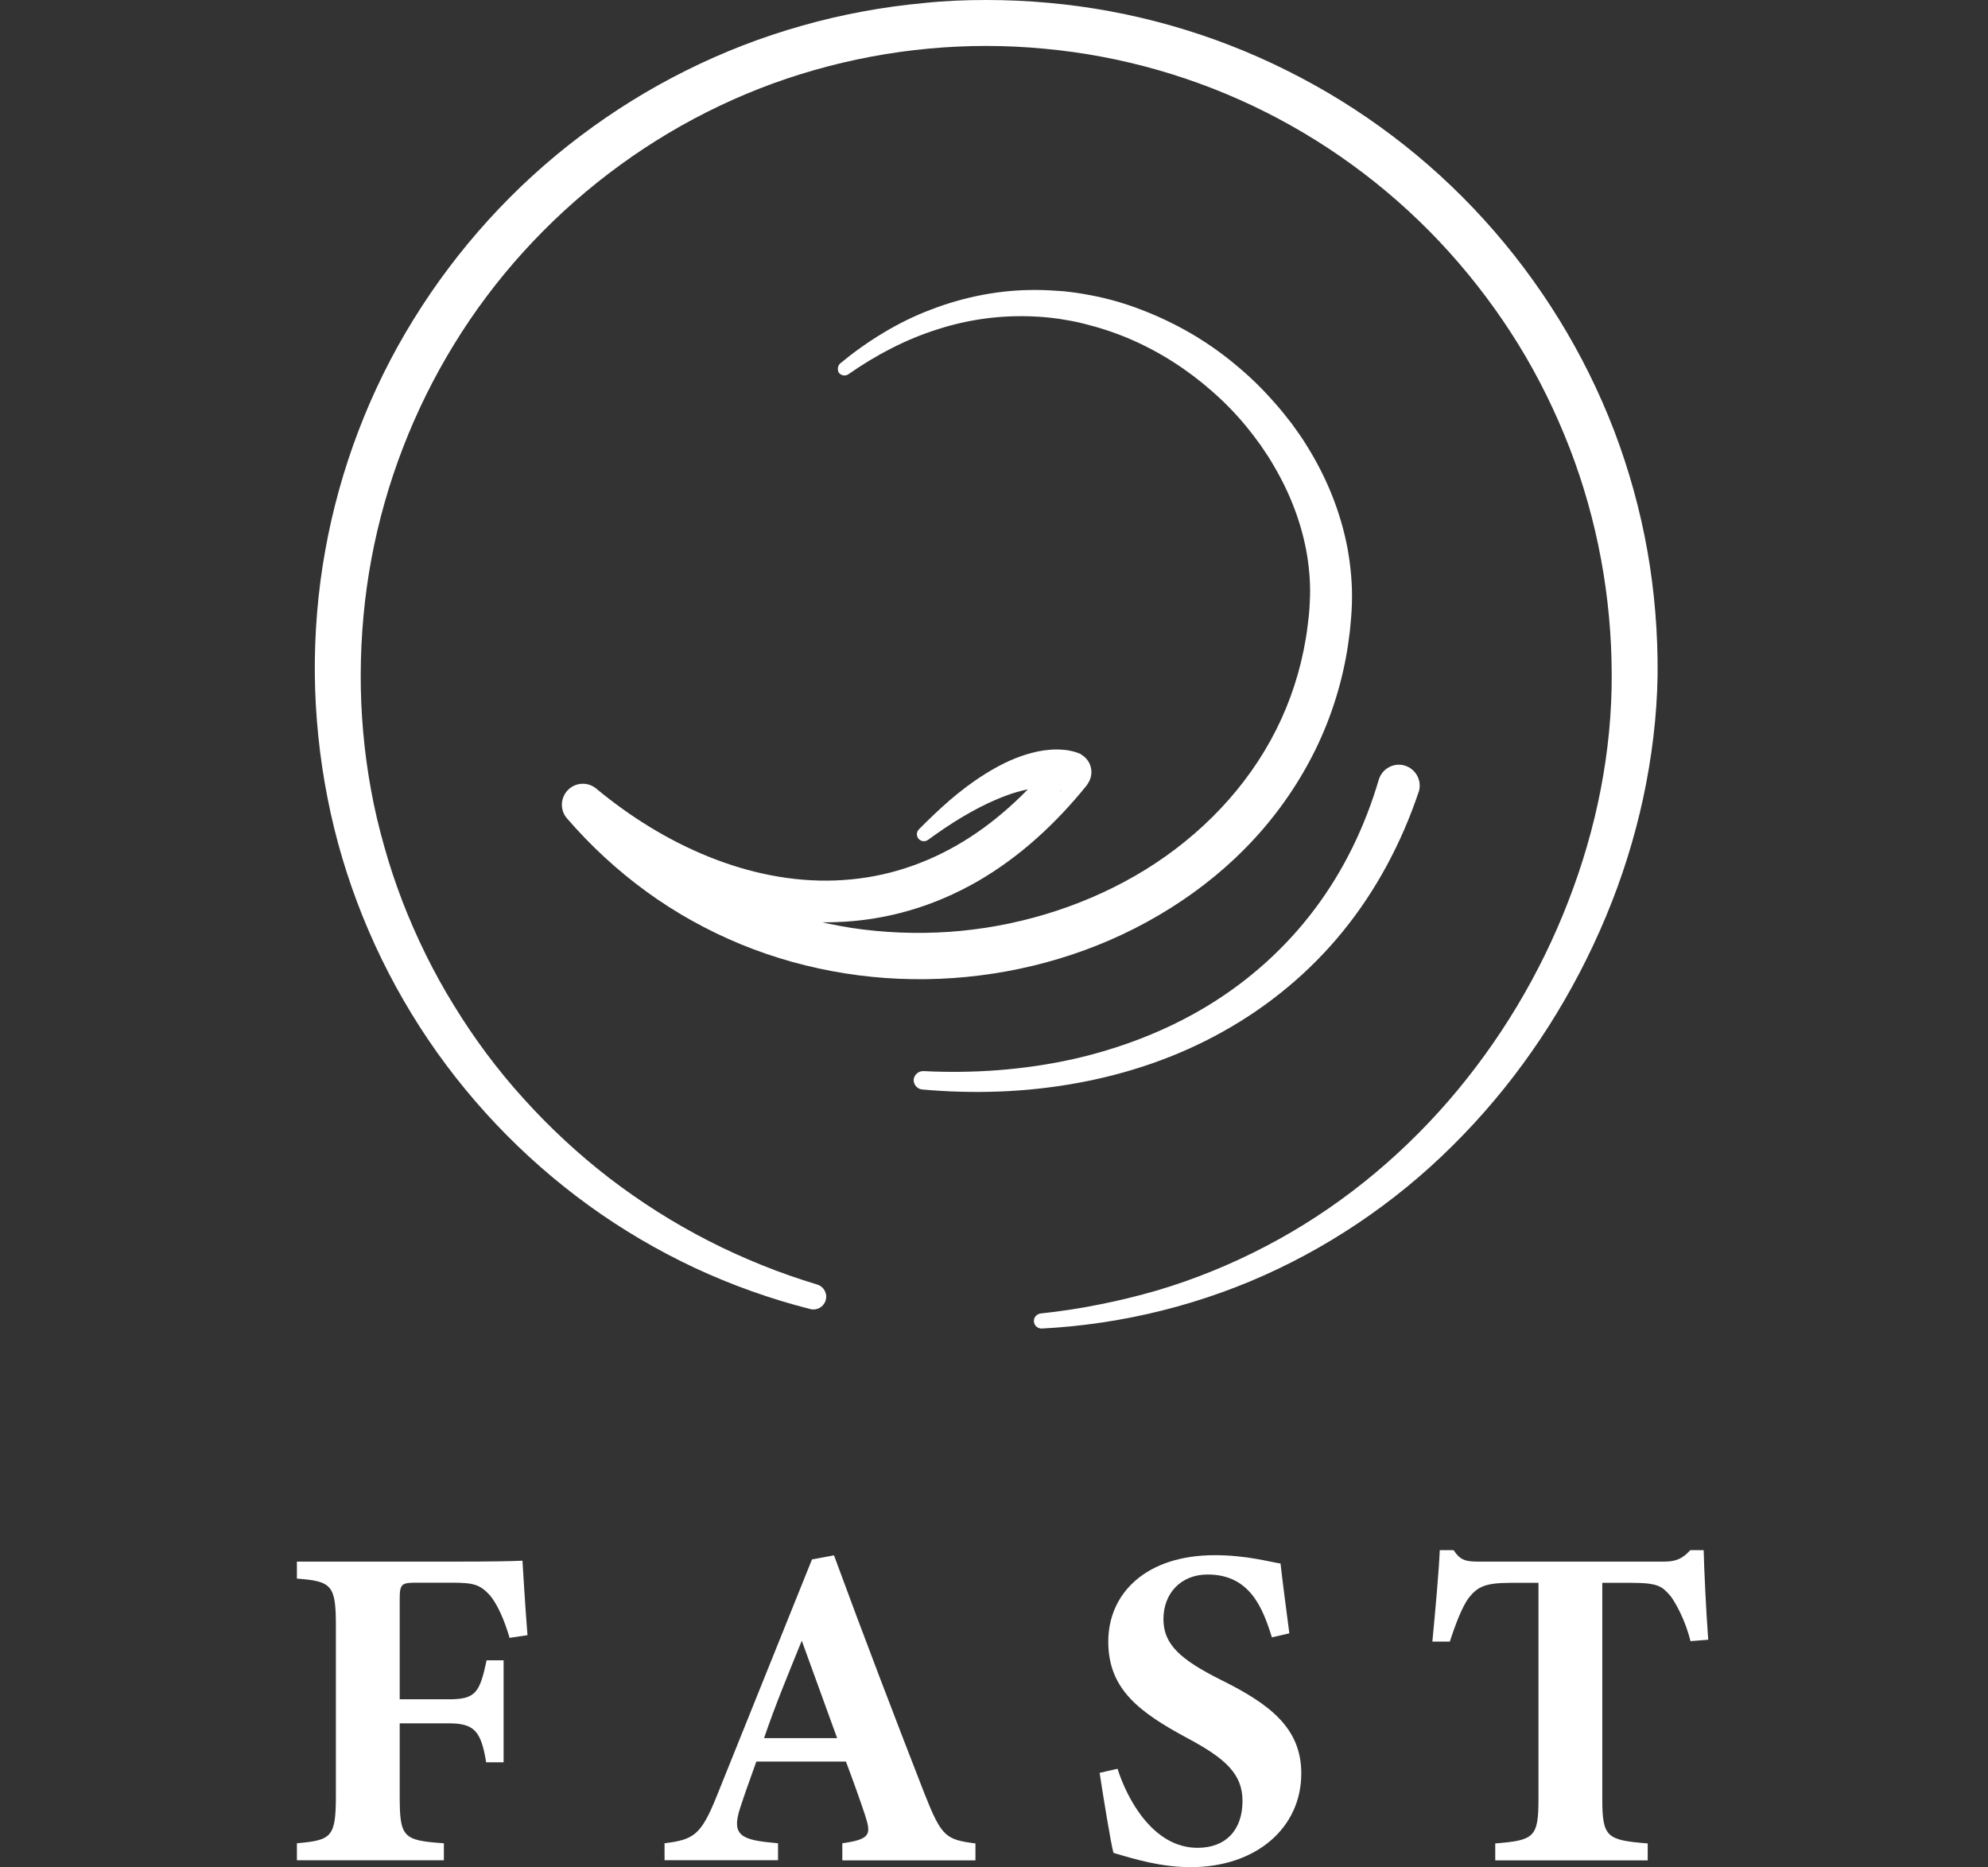 <!-- Generator: Adobe Illustrator 24.3.0, SVG Export Plug-In  -->
<svg version="1.1" xmlns="http://www.w3.org/2000/svg" xmlns:xlink="http://www.w3.org/1999/xlink" x="0px" y="0px"
	 width="126.48px" height="118.8px" viewBox="0 0 126.48 118.8" style="overflow:visible;enable-background:new 0 0 126.48 118.8;"
	 xml:space="preserve">
<rect x="0" y="0" width="126.48" height="118.8" fill="#333333" stroke="none"/>
<style type="text/css">
	.st0{fill:#FFFFFF;}
	.st1{fill:none;}
</style>
<defs>
</defs>
<path class="st0" d="M32.42,104.21c-0.32-1.11-0.79-2.19-1.29-2.75c-0.61-0.64-0.99-0.76-2.4-0.76h-2.19
	c-0.99,0-1.11,0.06-1.11,1.05v6.37h3.13c1.72,0,1.96-0.44,2.4-2.48h1.08v6.49h-1.11c-0.32-1.99-0.76-2.48-2.37-2.48h-3.13v4.56
	c0,2.69,0.18,2.89,2.81,3.07v1.08h-9.35v-1.08c2.22-0.2,2.48-0.38,2.48-3.07v-10.76c0-2.6-0.26-2.84-2.48-3.01v-1.08h9.91
	c2.51,0,3.98-0.03,4.44-0.06c0.03,0.5,0.18,3.01,0.32,4.74L32.42,104.21z"/>
<path class="st0" d="M53.59,118.36v-1.08c1.84-0.26,1.84-0.58,1.43-1.84c-0.29-0.88-0.76-2.19-1.2-3.36h-5.7
	c-0.32,0.91-0.73,2.02-1.02,2.92c-0.61,1.84,0.09,2.08,2.4,2.28v1.08h-7.22v-1.08c1.84-0.23,2.31-0.5,3.3-2.95l6.08-15.11l1.4-0.26
	c1.87,5.09,3.86,10.29,5.76,15.17c1.08,2.72,1.34,2.92,3.24,3.16v1.08H53.59z M51.01,104.39c-0.85,2.1-1.67,4.06-2.4,6.2h4.65
	L51.01,104.39z"/>
<path class="st0" d="M80.92,104.18c-0.58-1.87-1.4-4-4.09-4c-1.7,0-2.81,1.2-2.81,2.84c0,1.61,1.08,2.57,3.65,3.86
	c3.13,1.55,5.12,3.07,5.12,5.96c0,3.45-2.86,5.96-7.04,5.96c-1.87,0-3.54-0.5-4.91-0.91c-0.18-0.67-0.67-3.71-0.88-5.09l1.14-0.26
	c0.58,1.84,2.22,5.03,5.09,5.03c1.78,0,2.86-1.11,2.86-2.98c0-1.7-1.05-2.69-3.51-4c-3.04-1.64-5.03-3.1-5.03-6.14
	c0-3.07,2.4-5.5,6.78-5.5c2.02,0,3.54,0.44,4.18,0.53c0.12,1.08,0.32,2.6,0.56,4.44L80.92,104.18z"/>
<path class="st0" d="M107.55,104.42c-0.32-1.34-0.96-2.46-1.26-2.86c-0.53-0.61-0.76-0.85-2.48-0.85h-1.87v13.74
	c0,2.46,0.29,2.63,2.89,2.84v1.08h-9.7v-1.08c2.48-0.2,2.75-0.38,2.75-2.84v-13.74h-1.78c-1.64,0-2.1,0.26-2.66,0.96
	c-0.41,0.56-0.82,1.61-1.2,2.78h-1.11c0.2-2.13,0.41-4.41,0.47-5.82h0.88c0.44,0.67,0.79,0.73,1.67,0.73h11.69
	c0.79,0,1.2-0.18,1.7-0.73h0.85c0.03,1.23,0.15,3.8,0.29,5.7L107.55,104.42z"/>
<path class="st0" d="M66.21,83.57c1.25-0.13,2.5-0.32,3.73-0.57c1.23-0.24,2.45-0.54,3.66-0.89c2.4-0.71,4.73-1.66,6.94-2.82
	c4.43-2.31,8.36-5.49,11.62-9.25c3.25-3.76,5.84-8.08,7.62-12.7c1.79-4.61,2.78-9.53,2.76-14.43c-0.01-4.92-0.91-9.83-2.68-14.41
	c-0.89-2.29-1.97-4.5-3.26-6.59c-1.29-2.09-2.77-4.06-4.41-5.88c-3.29-3.65-7.26-6.68-11.65-8.89c-4.39-2.21-9.19-3.59-14.09-4.04
	c-4.9-0.47-9.88,0-14.61,1.35c-4.73,1.34-9.19,3.6-13.1,6.58c-3.91,2.98-7.27,6.67-9.84,10.86c-2.57,4.18-4.37,8.84-5.27,13.67
	c-0.45,2.41-0.67,4.87-0.68,7.33c-0.01,2.46,0.21,4.92,0.65,7.34c0.22,1.21,0.5,2.41,0.84,3.6c0.33,1.19,0.72,2.36,1.16,3.51
	c0.89,2.3,1.98,4.53,3.28,6.63c1.29,2.11,2.77,4.1,4.44,5.94c1.66,1.84,3.48,3.53,5.45,5.05c1.97,1.51,4.08,2.85,6.29,3.98
	c1.11,0.57,2.24,1.08,3.4,1.55c1.16,0.47,2.34,0.88,3.53,1.24l0,0c0.43,0.13,0.67,0.58,0.54,1.01c-0.13,0.42-0.56,0.66-0.98,0.55
	c-2.52-0.64-4.99-1.52-7.35-2.62c-2.36-1.11-4.63-2.44-6.74-3.97c-4.24-3.07-7.91-6.94-10.75-11.36c-2.84-4.42-4.86-9.39-5.87-14.56
	c-0.51-2.59-0.78-5.22-0.81-7.86c-0.02-2.64,0.19-5.28,0.66-7.88c0.93-5.2,2.84-10.23,5.63-14.73c2.78-4.5,6.39-8.48,10.61-11.66
	c4.21-3.18,9.02-5.59,14.11-7.02c2.54-0.72,5.15-1.2,7.78-1.44C60.12,0.05,61.44,0,62.76,0c1.32,0,2.64,0.06,3.95,0.18
	c5.26,0.47,10.43,1.94,15.15,4.3c4.73,2.35,9.02,5.59,12.57,9.51c3.55,3.91,6.38,8.49,8.27,13.43c0.94,2.47,1.65,5.03,2.11,7.63
	c0.46,2.6,0.67,5.24,0.65,7.88c-0.04,2.65-0.37,5.29-0.92,7.86c-0.56,2.58-1.35,5.09-2.36,7.51c-2.02,4.84-4.86,9.34-8.4,13.18
	c-1.77,1.92-3.71,3.69-5.81,5.24c-2.1,1.56-4.34,2.91-6.69,4.03c-4.7,2.24-9.83,3.51-14.99,3.78c-0.27,0.01-0.5-0.19-0.51-0.46
	C65.76,83.82,65.96,83.6,66.21,83.57z"/>
<path class="st0" d="M53.47,23.11c0.86-0.71,1.77-1.36,2.74-1.94c0.96-0.58,1.98-1.08,3.04-1.48c2.11-0.81,4.39-1.26,6.69-1.24
	c0.57,0,1.15,0.04,1.72,0.08c0.57,0.06,1.14,0.14,1.7,0.25c1.13,0.21,2.24,0.53,3.31,0.95c1.07,0.41,2.11,0.91,3.11,1.49l0.37,0.22
	l0.36,0.23c0.25,0.15,0.48,0.32,0.72,0.48c0.47,0.33,0.93,0.68,1.37,1.05c0.89,0.73,1.72,1.54,2.48,2.41
	c0.39,0.43,0.74,0.88,1.1,1.34c0.34,0.47,0.68,0.94,0.98,1.44c1.23,1.97,2.13,4.17,2.57,6.49c0.21,1.16,0.32,2.35,0.28,3.55
	c-0.01,0.15-0.01,0.3-0.02,0.45l-0.03,0.43c-0.03,0.29-0.05,0.58-0.08,0.86c-0.07,0.58-0.15,1.15-0.26,1.72
	c-0.43,2.28-1.21,4.5-2.31,6.55c-1.1,2.05-2.5,3.94-4.13,5.58c-1.63,1.65-3.49,3.06-5.47,4.22c-3.98,2.34-8.5,3.67-13.08,3.99
	c-4.58,0.32-9.24-0.4-13.5-2.15c-2.13-0.88-4.15-2-6-3.35c-1.86-1.35-3.55-2.92-5.04-4.64l0,0c-0.49-0.54-0.45-1.38,0.1-1.88
	c0.5-0.45,1.24-0.45,1.74-0.04l0.01,0.01c2.16,1.79,4.57,3.29,7.15,4.33c2.57,1.04,5.32,1.61,8.04,1.51
	c1.36-0.05,2.71-0.26,4.01-0.64c1.3-0.38,2.56-0.92,3.74-1.6c2.37-1.36,4.44-3.28,6.2-5.46l0,0l0.36,1.98l0.04,0.02l0.01,0
	c0,0,0.01,0.01,0.01,0.01c0,0,0.01,0,0.01,0c0,0,0-0.01-0.01-0.01c-0.01-0.01-0.03-0.02-0.05-0.03c-0.05-0.02-0.1-0.05-0.17-0.07
	c-0.13-0.04-0.28-0.07-0.44-0.09c-0.33-0.03-0.69-0.02-1.06,0.03c-0.75,0.1-1.54,0.35-2.3,0.67c-0.77,0.32-1.53,0.72-2.27,1.16
	c-0.74,0.44-1.46,0.93-2.17,1.45l0,0c-0.2,0.14-0.48,0.1-0.62-0.1c-0.13-0.18-0.11-0.42,0.04-0.57c0.63-0.64,1.28-1.26,1.97-1.86
	c0.69-0.59,1.42-1.15,2.22-1.65c0.8-0.5,1.65-0.95,2.62-1.25c0.48-0.15,1-0.27,1.56-0.31c0.28-0.02,0.57-0.02,0.88,0.01
	c0.15,0.01,0.31,0.04,0.48,0.08c0.08,0.02,0.17,0.04,0.26,0.07c0.04,0.01,0.1,0.03,0.14,0.05l0.08,0.03l0.05,0.02l0.03,0.01
	L68.77,48c0.62,0.34,0.85,1.12,0.51,1.74c-0.02,0.04-0.05,0.08-0.07,0.12l-0.08,0.12l0,0c-1.92,2.38-4.22,4.53-6.94,6.1
	c-1.36,0.78-2.81,1.41-4.33,1.85c-1.51,0.44-3.08,0.69-4.66,0.74c-1.57,0.06-3.14-0.07-4.68-0.37c-1.53-0.29-3.02-0.75-4.46-1.33
	c-2.87-1.16-5.5-2.8-7.85-4.75l1.84-1.9l0,0c1.41,1.55,2.98,2.93,4.68,4.13c1.7,1.19,3.54,2.19,5.46,2.96
	c1.93,0.77,3.94,1.31,5.99,1.63c2.05,0.31,4.14,0.39,6.21,0.25c4.14-0.29,8.23-1.5,11.82-3.56c3.58-2.06,6.64-5.02,8.62-8.61
	c0.99-1.79,1.7-3.73,2.11-5.75c0.1-0.5,0.19-1.01,0.25-1.52c0.03-0.25,0.06-0.51,0.09-0.77l0.03-0.39c0.01-0.13,0.01-0.25,0.02-0.37
	c0.06-0.99-0.01-1.99-0.17-2.99c-0.33-1.98-1.07-3.92-2.11-5.68c-0.25-0.45-0.54-0.87-0.83-1.3c-0.3-0.42-0.61-0.83-0.94-1.23
	c-0.66-0.8-1.38-1.54-2.16-2.22c-1.55-1.37-3.32-2.51-5.23-3.33c-0.95-0.41-1.94-0.73-2.95-0.98c-0.5-0.13-1.02-0.22-1.53-0.3
	c-0.51-0.07-1.03-0.13-1.55-0.15c-2.08-0.11-4.19,0.16-6.2,0.81c-2.01,0.63-3.92,1.63-5.68,2.86l0,0c-0.2,0.14-0.48,0.09-0.62-0.11
	C53.26,23.51,53.3,23.25,53.47,23.11z"/>
<path class="st0" d="M58.76,68.15c3.16,0.16,6.34-0.07,9.41-0.74c3.06-0.68,6.02-1.81,8.67-3.42c2.65-1.61,4.98-3.71,6.82-6.17
	c1.85-2.46,3.19-5.26,4.06-8.21l0,0c0.21-0.7,0.95-1.11,1.65-0.9c0.7,0.21,1.11,0.95,0.9,1.65c0,0.01-0.01,0.03-0.02,0.05
	c-1.07,3.18-2.67,6.21-4.79,8.82c-2.12,2.62-4.75,4.79-7.66,6.41c-2.91,1.63-6.09,2.7-9.33,3.28c-3.24,0.59-6.55,0.69-9.8,0.4
	c-0.32-0.03-0.56-0.32-0.54-0.64C58.17,68.37,58.44,68.14,58.76,68.15L58.76,68.15z"/>
<rect class="st1" width="126.48" height="118.8"/>
</svg>
